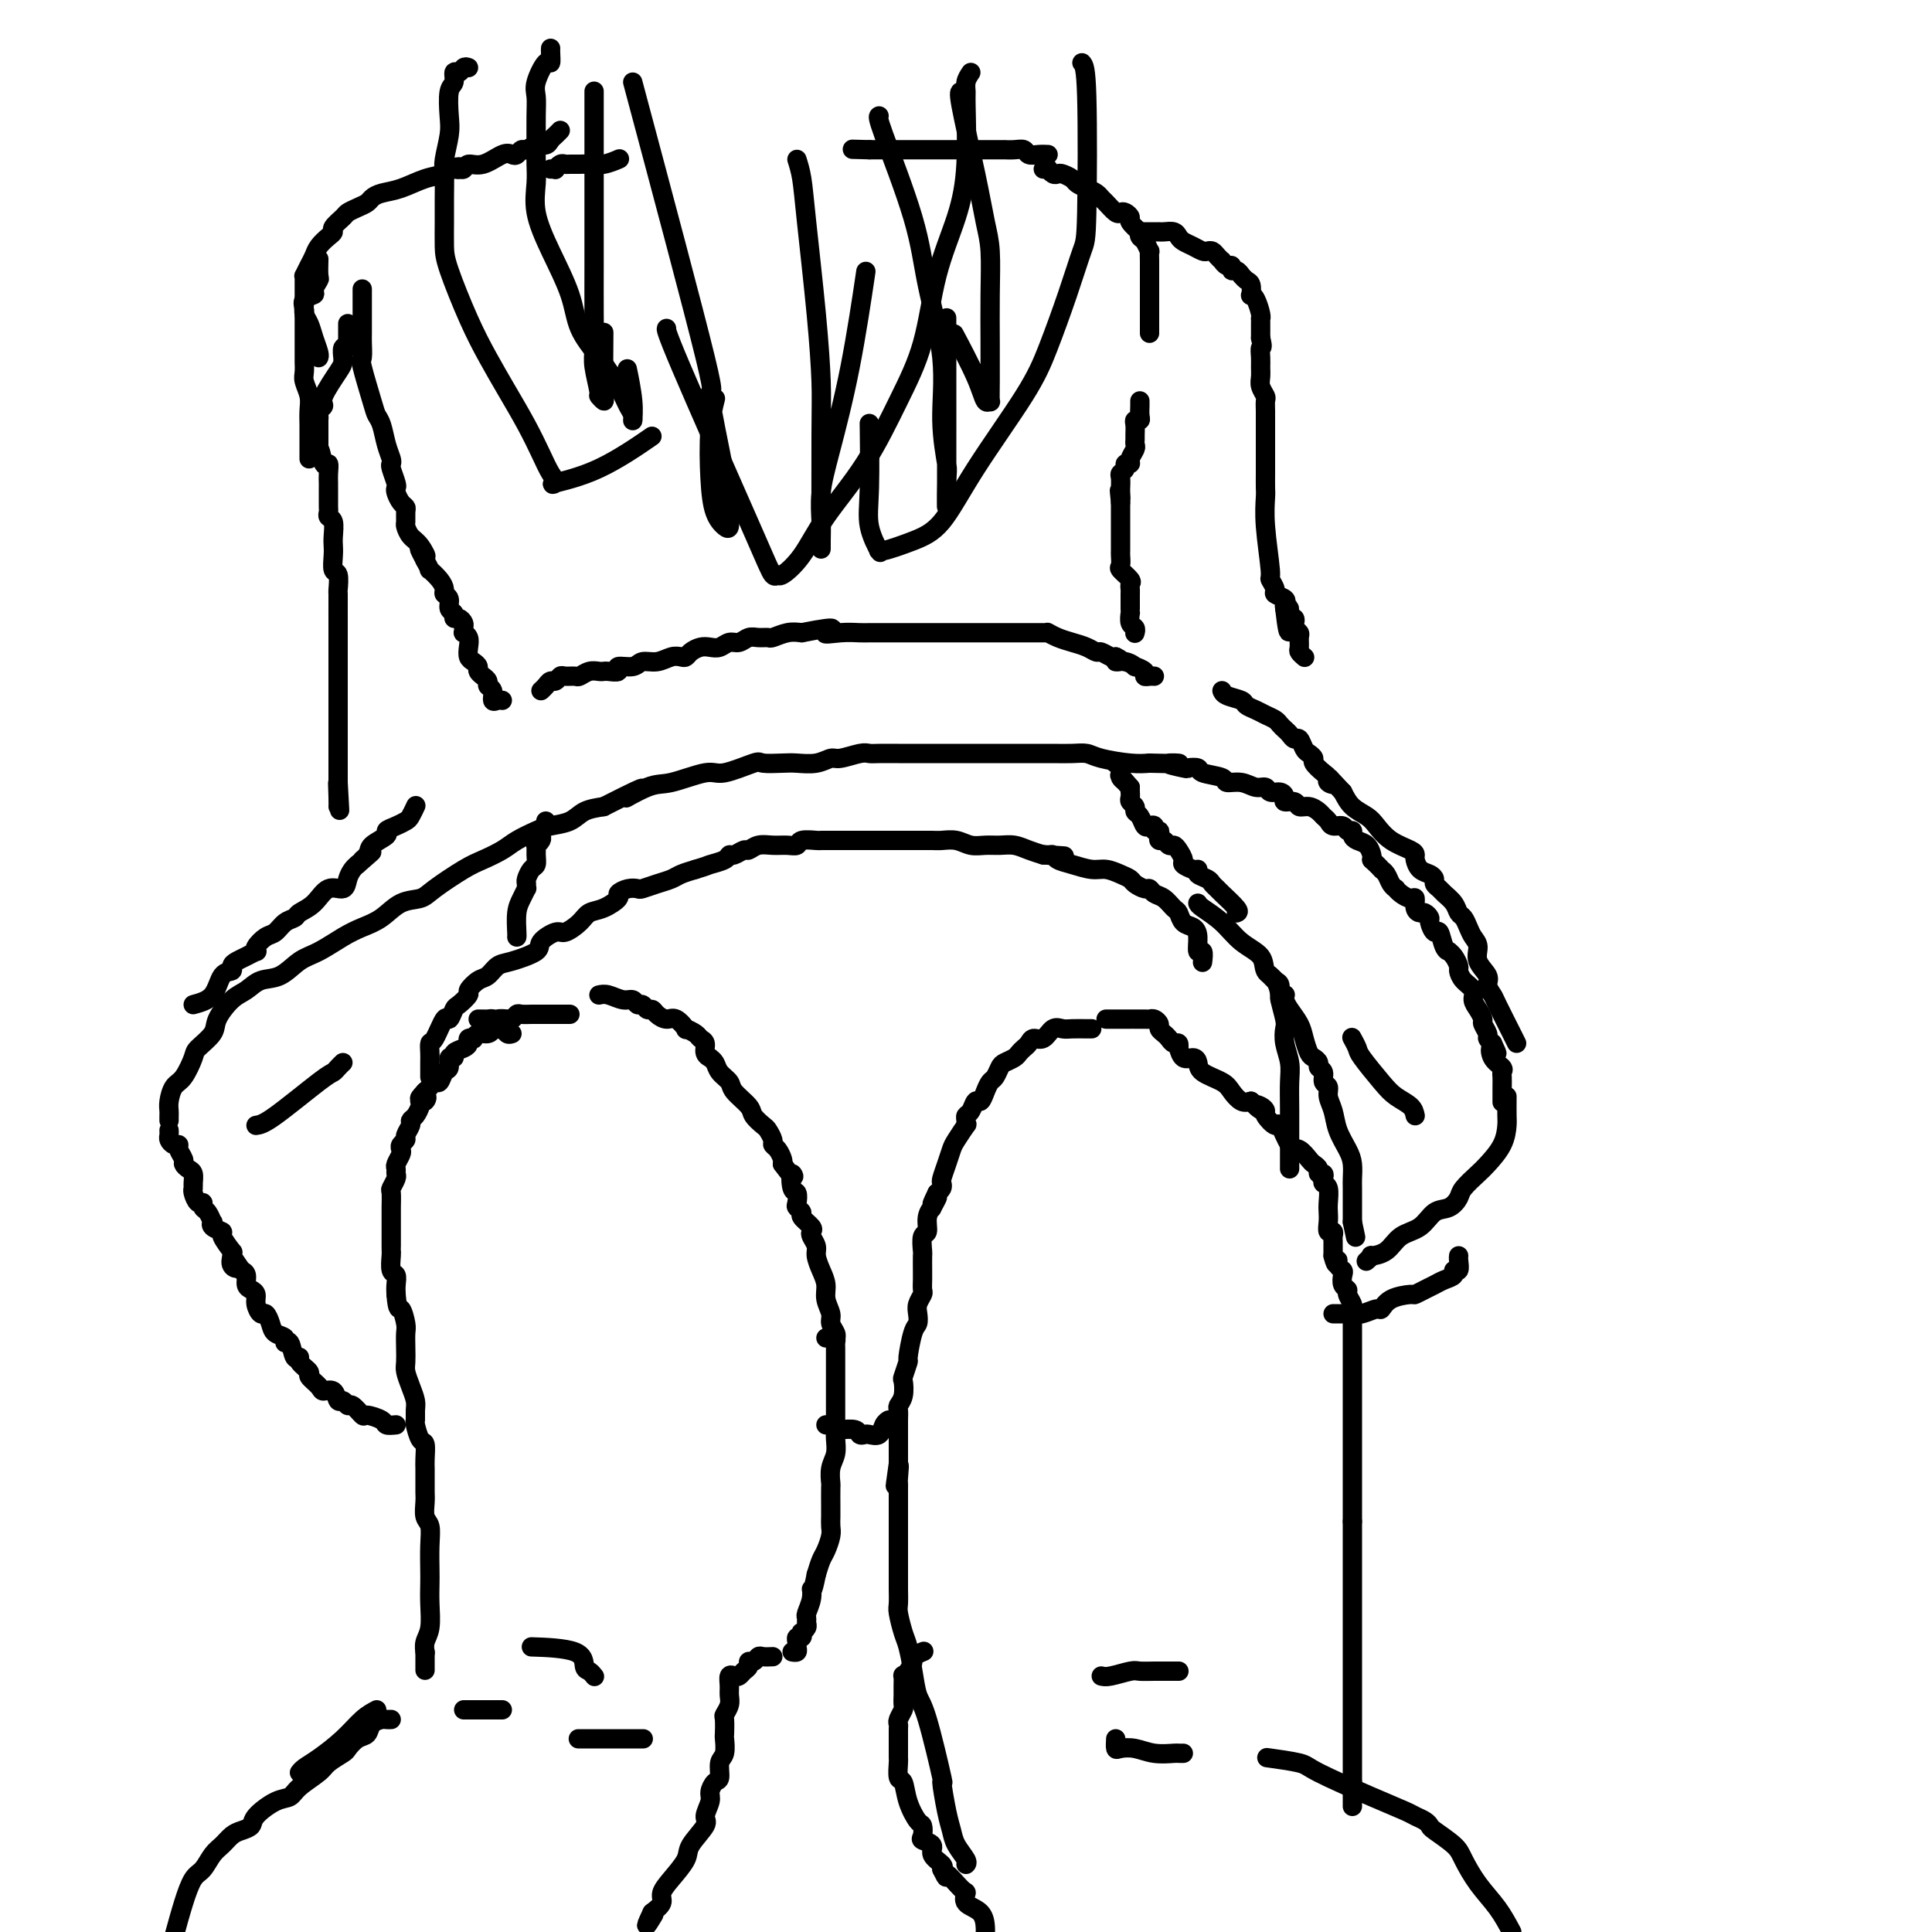 <svg viewBox='0 0 400 400' version='1.1' xmlns='http://www.w3.org/2000/svg' xmlns:xlink='http://www.w3.org/1999/xlink'><g fill='none' stroke='#000000' stroke-width='4' stroke-linecap='round' stroke-linejoin='round'><path d='M124,206c0.560,-0.122 1.120,-0.244 2,0c0.880,0.244 2.081,0.854 3,1c0.919,0.146 1.556,-0.172 2,0c0.444,0.172 0.696,0.833 1,1c0.304,0.167 0.662,-0.161 1,0c0.338,0.161 0.656,0.812 1,1c0.344,0.188 0.713,-0.085 1,0c0.287,0.085 0.492,0.530 1,1c0.508,0.470 1.320,0.966 2,1c0.680,0.034 1.229,-0.394 2,0c0.771,0.394 1.766,1.610 2,2c0.234,0.390 -0.292,-0.047 0,0c0.292,0.047 1.403,0.577 2,1c0.597,0.423 0.681,0.740 1,1c0.319,0.260 0.873,0.464 1,1c0.127,0.536 -0.174,1.403 0,2c0.174,0.597 0.825,0.923 1,1c0.175,0.077 -0.124,-0.094 0,0c0.124,0.094 0.671,0.452 1,1c0.329,0.548 0.440,1.287 1,2c0.560,0.713 1.568,1.399 2,2c0.432,0.601 0.286,1.116 1,2c0.714,0.884 2.286,2.139 3,3c0.714,0.861 0.569,1.330 1,2c0.431,0.670 1.439,1.540 2,2c0.561,0.460 0.676,0.508 1,1c0.324,0.492 0.858,1.427 1,2c0.142,0.573 -0.106,0.782 0,1c0.106,0.218 0.567,0.443 1,1c0.433,0.557 0.838,1.445 1,2c0.162,0.555 0.081,0.778 0,1'/><path d='M162,241c3.099,4.302 2.346,2.056 2,2c-0.346,-0.056 -0.285,2.079 0,3c0.285,0.921 0.792,0.627 1,1c0.208,0.373 0.116,1.413 0,2c-0.116,0.587 -0.255,0.721 0,1c0.255,0.279 0.904,0.704 1,1c0.096,0.296 -0.363,0.464 0,1c0.363,0.536 1.546,1.441 2,2c0.454,0.559 0.177,0.771 0,1c-0.177,0.229 -0.254,0.473 0,1c0.254,0.527 0.837,1.337 1,2c0.163,0.663 -0.096,1.178 0,2c0.096,0.822 0.547,1.949 1,3c0.453,1.051 0.910,2.025 1,3c0.090,0.975 -0.186,1.950 0,3c0.186,1.050 0.834,2.177 1,3c0.166,0.823 -0.151,1.344 0,2c0.151,0.656 0.772,1.446 1,2c0.228,0.554 0.065,0.873 0,1c-0.065,0.127 -0.033,0.064 0,0'/><path d='M118,210c-0.317,0.000 -0.634,0.000 -1,0c-0.366,-0.000 -0.779,-0.000 -1,0c-0.221,0.000 -0.248,0.000 -1,0c-0.752,-0.000 -2.229,-0.001 -3,0c-0.771,0.001 -0.836,0.004 -1,0c-0.164,-0.004 -0.426,-0.015 -1,0c-0.574,0.015 -1.458,0.057 -2,0c-0.542,-0.057 -0.740,-0.212 -1,0c-0.260,0.212 -0.581,0.792 -1,1c-0.419,0.208 -0.935,0.044 -1,0c-0.065,-0.044 0.320,0.031 0,0c-0.320,-0.031 -1.346,-0.167 -2,0c-0.654,0.167 -0.936,0.637 -1,1c-0.064,0.363 0.089,0.619 0,1c-0.089,0.381 -0.420,0.886 -1,1c-0.580,0.114 -1.409,-0.163 -2,0c-0.591,0.163 -0.945,0.765 -1,1c-0.055,0.235 0.188,0.104 0,0c-0.188,-0.104 -0.806,-0.181 -1,0c-0.194,0.181 0.035,0.621 0,1c-0.035,0.379 -0.334,0.697 -1,1c-0.666,0.303 -1.698,0.591 -2,1c-0.302,0.409 0.126,0.941 0,1c-0.126,0.059 -0.807,-0.353 -1,0c-0.193,0.353 0.103,1.471 0,2c-0.103,0.529 -0.605,0.471 -1,1c-0.395,0.529 -0.683,1.647 -1,2c-0.317,0.353 -0.662,-0.059 -1,0c-0.338,0.059 -0.668,0.588 -1,1c-0.332,0.412 -0.666,0.706 -1,1'/><path d='M88,226c-2.182,2.332 -0.636,1.163 0,1c0.636,-0.163 0.364,0.681 0,1c-0.364,0.319 -0.820,0.113 -1,0c-0.180,-0.113 -0.086,-0.133 0,0c0.086,0.133 0.163,0.421 0,1c-0.163,0.579 -0.564,1.451 -1,2c-0.436,0.549 -0.905,0.777 -1,1c-0.095,0.223 0.185,0.441 0,1c-0.185,0.559 -0.833,1.458 -1,2c-0.167,0.542 0.148,0.726 0,1c-0.148,0.274 -0.757,0.637 -1,1c-0.243,0.363 -0.118,0.728 0,1c0.118,0.272 0.229,0.453 0,1c-0.229,0.547 -0.797,1.460 -1,2c-0.203,0.540 -0.040,0.706 0,1c0.040,0.294 -0.042,0.716 0,1c0.042,0.284 0.207,0.432 0,1c-0.207,0.568 -0.788,1.557 -1,2c-0.212,0.443 -0.057,0.340 0,1c0.057,0.660 0.015,2.082 0,3c-0.015,0.918 -0.004,1.332 0,2c0.004,0.668 0.001,1.592 0,2c-0.001,0.408 -0.001,0.302 0,1c0.001,0.698 0.004,2.199 0,3c-0.004,0.801 -0.015,0.900 0,1c0.015,0.100 0.057,0.201 0,1c-0.057,0.799 -0.211,2.297 0,3c0.211,0.703 0.788,0.612 1,1c0.212,0.388 0.061,1.254 0,2c-0.061,0.746 -0.030,1.373 0,2'/><path d='M82,268c0.321,3.769 0.622,2.690 1,3c0.378,0.310 0.833,2.007 1,3c0.167,0.993 0.048,1.280 0,2c-0.048,0.720 -0.023,1.873 0,3c0.023,1.127 0.045,2.227 0,3c-0.045,0.773 -0.155,1.220 0,2c0.155,0.780 0.577,1.895 1,3c0.423,1.105 0.848,2.202 1,3c0.152,0.798 0.030,1.297 0,2c-0.030,0.703 0.030,1.609 0,2c-0.030,0.391 -0.152,0.266 0,1c0.152,0.734 0.577,2.329 1,3c0.423,0.671 0.846,0.420 1,1c0.154,0.580 0.041,1.990 0,3c-0.041,1.010 -0.011,1.620 0,2c0.011,0.380 0.002,0.528 0,1c-0.002,0.472 0.003,1.266 0,2c-0.003,0.734 -0.015,1.409 0,2c0.015,0.591 0.057,1.099 0,2c-0.057,0.901 -0.211,2.193 0,3c0.211,0.807 0.788,1.127 1,2c0.212,0.873 0.058,2.299 0,4c-0.058,1.701 -0.019,3.677 0,5c0.019,1.323 0.019,1.994 0,3c-0.019,1.006 -0.058,2.347 0,4c0.058,1.653 0.211,3.618 0,5c-0.211,1.382 -0.788,2.180 -1,3c-0.212,0.820 -0.061,1.663 0,2c0.061,0.337 0.030,0.169 0,0'/><path d='M88,342c0.000,6.667 0.000,3.333 0,0'/><path d='M82,295c-0.819,0.078 -1.638,0.157 -2,0c-0.362,-0.157 -0.268,-0.549 -1,-1c-0.732,-0.451 -2.290,-0.962 -3,-1c-0.710,-0.038 -0.572,0.398 -1,0c-0.428,-0.398 -1.423,-1.631 -2,-2c-0.577,-0.369 -0.736,0.126 -1,0c-0.264,-0.126 -0.633,-0.873 -1,-1c-0.367,-0.127 -0.733,0.365 -1,0c-0.267,-0.365 -0.433,-1.588 -1,-2c-0.567,-0.412 -1.533,-0.011 -2,0c-0.467,0.011 -0.436,-0.366 -1,-1c-0.564,-0.634 -1.723,-1.526 -2,-2c-0.277,-0.474 0.330,-0.531 0,-1c-0.330,-0.469 -1.595,-1.351 -2,-2c-0.405,-0.649 0.051,-1.067 0,-1c-0.051,0.067 -0.609,0.618 -1,0c-0.391,-0.618 -0.615,-2.406 -1,-3c-0.385,-0.594 -0.929,0.005 -1,0c-0.071,-0.005 0.332,-0.613 0,-1c-0.332,-0.387 -1.399,-0.554 -2,-1c-0.601,-0.446 -0.735,-1.170 -1,-2c-0.265,-0.830 -0.662,-1.767 -1,-2c-0.338,-0.233 -0.616,0.237 -1,0c-0.384,-0.237 -0.873,-1.180 -1,-2c-0.127,-0.820 0.107,-1.515 0,-2c-0.107,-0.485 -0.554,-0.759 -1,-1c-0.446,-0.241 -0.889,-0.450 -1,-1c-0.111,-0.550 0.111,-1.443 0,-2c-0.111,-0.557 -0.556,-0.779 -1,-1'/><path d='M50,263c-2.795,-4.121 -1.283,-1.925 -1,-1c0.283,0.925 -0.664,0.577 -1,0c-0.336,-0.577 -0.060,-1.383 0,-2c0.060,-0.617 -0.097,-1.044 0,-1c0.097,0.044 0.446,0.557 0,0c-0.446,-0.557 -1.688,-2.186 -2,-3c-0.312,-0.814 0.306,-0.813 0,-1c-0.306,-0.187 -1.536,-0.560 -2,-1c-0.464,-0.440 -0.162,-0.945 0,-1c0.162,-0.055 0.184,0.341 0,0c-0.184,-0.341 -0.575,-1.419 -1,-2c-0.425,-0.581 -0.884,-0.667 -1,-1c-0.116,-0.333 0.112,-0.914 0,-1c-0.112,-0.086 -0.565,0.324 -1,0c-0.435,-0.324 -0.851,-1.382 -1,-2c-0.149,-0.618 -0.030,-0.796 0,-1c0.030,-0.204 -0.029,-0.435 0,-1c0.029,-0.565 0.148,-1.464 0,-2c-0.148,-0.536 -0.561,-0.708 -1,-1c-0.439,-0.292 -0.905,-0.704 -1,-1c-0.095,-0.296 0.181,-0.475 0,-1c-0.181,-0.525 -0.819,-1.397 -1,-2c-0.181,-0.603 0.095,-0.936 0,-1c-0.095,-0.064 -0.561,0.140 -1,0c-0.439,-0.140 -0.850,-0.625 -1,-1c-0.150,-0.375 -0.041,-0.639 0,-1c0.041,-0.361 0.012,-0.817 0,-1c-0.012,-0.183 -0.006,-0.091 0,0'/><path d='M35,232c-0.005,-0.348 -0.010,-0.696 0,-1c0.010,-0.304 0.034,-0.564 0,-1c-0.034,-0.436 -0.128,-1.046 0,-2c0.128,-0.954 0.476,-2.251 1,-3c0.524,-0.749 1.224,-0.951 2,-2c0.776,-1.049 1.628,-2.946 2,-4c0.372,-1.054 0.263,-1.265 1,-2c0.737,-0.735 2.321,-1.994 3,-3c0.679,-1.006 0.453,-1.759 1,-3c0.547,-1.241 1.868,-2.969 3,-4c1.132,-1.031 2.076,-1.363 3,-2c0.924,-0.637 1.829,-1.578 3,-2c1.171,-0.422 2.609,-0.326 4,-1c1.391,-0.674 2.735,-2.119 4,-3c1.265,-0.881 2.452,-1.199 4,-2c1.548,-0.801 3.458,-2.084 5,-3c1.542,-0.916 2.717,-1.465 4,-2c1.283,-0.535 2.675,-1.057 4,-2c1.325,-0.943 2.583,-2.307 4,-3c1.417,-0.693 2.991,-0.713 4,-1c1.009,-0.287 1.451,-0.839 3,-2c1.549,-1.161 4.204,-2.931 6,-4c1.796,-1.069 2.734,-1.439 4,-2c1.266,-0.561 2.860,-1.315 4,-2c1.140,-0.685 1.827,-1.300 3,-2c1.173,-0.700 2.834,-1.483 4,-2c1.166,-0.517 1.838,-0.767 3,-1c1.162,-0.233 2.813,-0.447 4,-1c1.187,-0.553 1.911,-1.444 3,-2c1.089,-0.556 2.545,-0.778 4,-1'/><path d='M125,167c12.855,-6.527 6.494,-2.843 5,-2c-1.494,0.843 1.880,-1.155 4,-2c2.120,-0.845 2.985,-0.538 5,-1c2.015,-0.462 5.180,-1.693 7,-2c1.820,-0.307 2.296,0.310 4,0c1.704,-0.310 4.637,-1.546 6,-2c1.363,-0.454 1.156,-0.126 2,0c0.844,0.126 2.738,0.049 4,0c1.262,-0.049 1.893,-0.069 3,0c1.107,0.069 2.692,0.229 4,0c1.308,-0.229 2.341,-0.846 3,-1c0.659,-0.154 0.945,0.155 2,0c1.055,-0.155 2.880,-0.774 4,-1c1.120,-0.226 1.536,-0.061 2,0c0.464,0.061 0.977,0.016 2,0c1.023,-0.016 2.557,-0.004 4,0c1.443,0.004 2.794,0.001 4,0c1.206,-0.001 2.266,-0.000 3,0c0.734,0.000 1.142,0.000 2,0c0.858,-0.000 2.164,-0.000 3,0c0.836,0.000 1.200,0.000 2,0c0.800,-0.000 2.037,-0.000 3,0c0.963,0.000 1.654,0.000 3,0c1.346,-0.000 3.347,-0.001 5,0c1.653,0.001 2.957,0.003 4,0c1.043,-0.003 1.826,-0.011 3,0c1.174,0.011 2.740,0.042 4,0c1.260,-0.042 2.214,-0.155 3,0c0.786,0.155 1.404,0.580 3,1c1.596,0.420 4.170,0.834 6,1c1.830,0.166 2.915,0.083 4,0'/><path d='M238,158c10.013,0.250 5.047,-0.126 4,0c-1.047,0.126 1.825,0.754 3,1c1.175,0.246 0.652,0.108 1,0c0.348,-0.108 1.566,-0.188 2,0c0.434,0.188 0.083,0.643 1,1c0.917,0.357 3.100,0.616 4,1c0.900,0.384 0.516,0.891 1,1c0.484,0.109 1.835,-0.182 3,0c1.165,0.182 2.145,0.836 3,1c0.855,0.164 1.586,-0.162 2,0c0.414,0.162 0.510,0.813 1,1c0.490,0.187 1.373,-0.089 2,0c0.627,0.089 0.997,0.545 1,1c0.003,0.455 -0.360,0.909 0,1c0.360,0.091 1.444,-0.183 2,0c0.556,0.183 0.583,0.822 1,1c0.417,0.178 1.224,-0.106 2,0c0.776,0.106 1.521,0.602 2,1c0.479,0.398 0.691,0.699 1,1c0.309,0.301 0.714,0.602 1,1c0.286,0.398 0.454,0.894 1,1c0.546,0.106 1.469,-0.179 2,0c0.531,0.179 0.671,0.820 1,1c0.329,0.180 0.848,-0.103 1,0c0.152,0.103 -0.064,0.591 0,1c0.064,0.409 0.409,0.738 1,1c0.591,0.262 1.428,0.455 2,1c0.572,0.545 0.878,1.441 1,2c0.122,0.559 0.061,0.779 0,1'/><path d='M284,178c2.106,1.967 1.870,1.885 2,2c0.130,0.115 0.625,0.426 1,1c0.375,0.574 0.629,1.412 1,2c0.371,0.588 0.860,0.926 1,1c0.140,0.074 -0.068,-0.117 0,0c0.068,0.117 0.414,0.543 1,1c0.586,0.457 1.414,0.945 2,1c0.586,0.055 0.932,-0.322 1,0c0.068,0.322 -0.140,1.342 0,2c0.140,0.658 0.629,0.955 1,1c0.371,0.045 0.624,-0.163 1,0c0.376,0.163 0.874,0.695 1,1c0.126,0.305 -0.120,0.383 0,1c0.120,0.617 0.606,1.772 1,2c0.394,0.228 0.697,-0.473 1,0c0.303,0.473 0.607,2.120 1,3c0.393,0.880 0.875,0.995 1,1c0.125,0.005 -0.109,-0.098 0,0c0.109,0.098 0.559,0.396 1,1c0.441,0.604 0.874,1.513 1,2c0.126,0.487 -0.055,0.553 0,1c0.055,0.447 0.344,1.276 1,2c0.656,0.724 1.677,1.345 2,2c0.323,0.655 -0.053,1.345 0,2c0.053,0.655 0.535,1.275 1,2c0.465,0.725 0.912,1.556 1,2c0.088,0.444 -0.183,0.500 0,1c0.183,0.500 0.818,1.442 1,2c0.182,0.558 -0.091,0.731 0,1c0.091,0.269 0.545,0.635 1,1'/><path d='M309,216c1.734,3.692 0.570,1.422 0,1c-0.570,-0.422 -0.545,1.004 0,2c0.545,0.996 1.610,1.561 2,2c0.390,0.439 0.104,0.752 0,1c-0.104,0.248 -0.028,0.431 0,1c0.028,0.569 0.008,1.526 0,2c-0.008,0.474 -0.002,0.467 0,1c0.002,0.533 0.001,1.605 0,2c-0.001,0.395 -0.000,0.113 0,0c0.000,-0.113 0.000,-0.056 0,0'/><path d='M171,277c0.309,0.024 0.619,0.047 1,0c0.381,-0.047 0.834,-0.166 1,0c0.166,0.166 0.044,0.617 0,1c-0.044,0.383 -0.012,0.698 0,1c0.012,0.302 0.003,0.592 0,1c-0.003,0.408 -0.001,0.936 0,1c0.001,0.064 0.000,-0.334 0,0c-0.000,0.334 -0.000,1.401 0,2c0.000,0.599 0.000,0.729 0,1c-0.000,0.271 -0.000,0.684 0,1c0.000,0.316 0.000,0.536 0,1c-0.000,0.464 -0.000,1.174 0,2c0.000,0.826 0.000,1.769 0,2c-0.000,0.231 -0.000,-0.248 0,0c0.000,0.248 0.001,1.224 0,2c-0.001,0.776 -0.004,1.351 0,2c0.004,0.649 0.015,1.372 0,2c-0.015,0.628 -0.057,1.159 0,2c0.057,0.841 0.211,1.990 0,3c-0.211,1.010 -0.789,1.880 -1,3c-0.211,1.120 -0.057,2.488 0,3c0.057,0.512 0.016,0.166 0,1c-0.016,0.834 -0.007,2.846 0,4c0.007,1.154 0.013,1.449 0,2c-0.013,0.551 -0.045,1.358 0,2c0.045,0.642 0.167,1.121 0,2c-0.167,0.879 -0.622,2.160 -1,3c-0.378,0.840 -0.679,1.240 -1,2c-0.321,0.760 -0.660,1.880 -1,3'/><path d='M169,326c-0.862,4.471 -1.016,3.148 -1,3c0.016,-0.148 0.201,0.877 0,2c-0.201,1.123 -0.790,2.343 -1,3c-0.210,0.657 -0.043,0.749 0,1c0.043,0.251 -0.040,0.660 0,1c0.040,0.340 0.203,0.612 0,1c-0.203,0.388 -0.772,0.892 -1,1c-0.228,0.108 -0.114,-0.178 0,0c0.114,0.178 0.228,0.822 0,1c-0.228,0.178 -0.797,-0.110 -1,0c-0.203,0.110 -0.041,0.618 0,1c0.041,0.382 -0.041,0.639 0,1c0.041,0.361 0.203,0.828 0,1c-0.203,0.172 -0.772,0.049 -1,0c-0.228,-0.049 -0.114,-0.025 0,0'/><path d='M81,356c-0.365,0.015 -0.730,0.030 -1,0c-0.270,-0.030 -0.444,-0.106 -1,0c-0.556,0.106 -1.495,0.395 -2,1c-0.505,0.605 -0.576,1.527 -1,2c-0.424,0.473 -1.200,0.496 -2,1c-0.800,0.504 -1.626,1.489 -2,2c-0.374,0.511 -0.298,0.547 -1,1c-0.702,0.453 -2.181,1.324 -3,2c-0.819,0.676 -0.976,1.157 -2,2c-1.024,0.843 -2.914,2.047 -4,3c-1.086,0.953 -1.369,1.656 -2,2c-0.631,0.344 -1.611,0.329 -3,1c-1.389,0.671 -3.187,2.028 -4,3c-0.813,0.972 -0.640,1.557 -1,2c-0.360,0.443 -1.251,0.742 -2,1c-0.749,0.258 -1.355,0.476 -2,1c-0.645,0.524 -1.327,1.355 -2,2c-0.673,0.645 -1.335,1.104 -2,2c-0.665,0.896 -1.333,2.230 -2,3c-0.667,0.770 -1.333,0.977 -2,2c-0.667,1.023 -1.333,2.864 -2,5c-0.667,2.136 -1.333,4.568 -2,7'/><path d='M160,343c-0.754,0.032 -1.508,0.064 -2,0c-0.492,-0.064 -0.723,-0.225 -1,0c-0.277,0.225 -0.599,0.834 -1,1c-0.401,0.166 -0.881,-0.113 -1,0c-0.119,0.113 0.122,0.617 0,1c-0.122,0.383 -0.607,0.644 -1,1c-0.393,0.356 -0.694,0.805 -1,1c-0.306,0.195 -0.617,0.135 -1,0c-0.383,-0.135 -0.838,-0.344 -1,0c-0.162,0.344 -0.029,1.242 0,2c0.029,0.758 -0.045,1.377 0,2c0.045,0.623 0.208,1.250 0,2c-0.208,0.750 -0.787,1.623 -1,2c-0.213,0.377 -0.061,0.260 0,1c0.061,0.740 0.031,2.339 0,3c-0.031,0.661 -0.064,0.386 0,1c0.064,0.614 0.223,2.118 0,3c-0.223,0.882 -0.829,1.141 -1,2c-0.171,0.859 0.093,2.317 0,3c-0.093,0.683 -0.544,0.590 -1,1c-0.456,0.410 -0.918,1.324 -1,2c-0.082,0.676 0.215,1.113 0,2c-0.215,0.887 -0.942,2.222 -1,3c-0.058,0.778 0.555,0.999 0,2c-0.555,1.001 -2.277,2.782 -3,4c-0.723,1.218 -0.448,1.873 -1,3c-0.552,1.127 -1.931,2.725 -3,4c-1.069,1.275 -1.826,2.228 -2,3c-0.174,0.772 0.236,1.363 0,2c-0.236,0.637 -1.118,1.318 -2,2'/><path d='M135,396c-2.178,4.578 -0.622,2.022 0,1c0.622,-1.022 0.311,-0.511 0,0'/><path d='M106,214c-0.331,0.119 -0.662,0.238 -1,0c-0.338,-0.238 -0.682,-0.834 -1,-1c-0.318,-0.166 -0.610,0.099 -1,0c-0.390,-0.099 -0.879,-0.562 -1,-1c-0.121,-0.438 0.125,-0.849 0,-1c-0.125,-0.151 -0.621,-0.040 -1,0c-0.379,0.040 -0.640,0.011 -1,0c-0.360,-0.011 -0.817,-0.003 -1,0c-0.183,0.003 -0.091,0.002 0,0'/><path d='M89,223c0.001,-0.240 0.002,-0.481 0,-1c-0.002,-0.519 -0.008,-1.318 0,-2c0.008,-0.682 0.029,-1.249 0,-2c-0.029,-0.751 -0.110,-1.686 0,-2c0.110,-0.314 0.409,-0.005 1,-1c0.591,-0.995 1.473,-3.293 2,-4c0.527,-0.707 0.700,0.177 1,0c0.300,-0.177 0.727,-1.413 1,-2c0.273,-0.587 0.391,-0.523 1,-1c0.609,-0.477 1.710,-1.494 2,-2c0.290,-0.506 -0.231,-0.502 0,-1c0.231,-0.498 1.215,-1.499 2,-2c0.785,-0.501 1.370,-0.504 2,-1c0.630,-0.496 1.303,-1.486 2,-2c0.697,-0.514 1.417,-0.553 3,-1c1.583,-0.447 4.028,-1.302 5,-2c0.972,-0.698 0.472,-1.238 1,-2c0.528,-0.762 2.083,-1.747 3,-2c0.917,-0.253 1.196,0.227 2,0c0.804,-0.227 2.133,-1.160 3,-2c0.867,-0.840 1.271,-1.588 2,-2c0.729,-0.412 1.782,-0.489 3,-1c1.218,-0.511 2.601,-1.457 3,-2c0.399,-0.543 -0.186,-0.684 0,-1c0.186,-0.316 1.142,-0.805 2,-1c0.858,-0.195 1.619,-0.094 2,0c0.381,0.094 0.384,0.180 1,0c0.616,-0.180 1.846,-0.626 3,-1c1.154,-0.374 2.234,-0.678 3,-1c0.766,-0.322 1.219,-0.664 2,-1c0.781,-0.336 1.891,-0.668 3,-1'/><path d='M144,180c2.677,-0.802 2.370,-0.807 3,-1c0.630,-0.193 2.195,-0.572 3,-1c0.805,-0.428 0.848,-0.903 1,-1c0.152,-0.097 0.414,0.184 1,0c0.586,-0.184 1.497,-0.834 2,-1c0.503,-0.166 0.597,0.153 1,0c0.403,-0.153 1.114,-0.777 2,-1c0.886,-0.223 1.947,-0.046 3,0c1.053,0.046 2.099,-0.040 3,0c0.901,0.040 1.659,0.207 2,0c0.341,-0.207 0.266,-0.788 1,-1c0.734,-0.212 2.276,-0.057 3,0c0.724,0.057 0.630,0.015 1,0c0.370,-0.015 1.203,-0.004 2,0c0.797,0.004 1.558,0.001 2,0c0.442,-0.001 0.564,-0.000 2,0c1.436,0.000 4.187,0.000 6,0c1.813,-0.000 2.688,-0.000 4,0c1.312,0.000 3.061,0.000 4,0c0.939,-0.000 1.070,-0.001 1,0c-0.070,0.001 -0.339,0.004 0,0c0.339,-0.004 1.287,-0.015 2,0c0.713,0.015 1.191,0.057 2,0c0.809,-0.057 1.949,-0.212 3,0c1.051,0.212 2.014,0.792 3,1c0.986,0.208 1.996,0.045 3,0c1.004,-0.045 2.001,0.029 3,0c0.999,-0.029 2.000,-0.162 3,0c1.000,0.162 2.000,0.618 3,1c1.000,0.382 2.000,0.691 3,1'/><path d='M216,177c7.976,0.461 2.916,0.112 1,0c-1.916,-0.112 -0.686,0.012 0,0c0.686,-0.012 0.830,-0.162 1,0c0.170,0.162 0.367,0.635 1,1c0.633,0.365 1.704,0.623 3,1c1.296,0.377 2.819,0.874 4,1c1.181,0.126 2.022,-0.120 3,0c0.978,0.120 2.093,0.606 3,1c0.907,0.394 1.604,0.697 2,1c0.396,0.303 0.490,0.605 1,1c0.510,0.395 1.436,0.883 2,1c0.564,0.117 0.767,-0.139 1,0c0.233,0.139 0.495,0.671 1,1c0.505,0.329 1.252,0.455 2,1c0.748,0.545 1.497,1.509 2,2c0.503,0.491 0.761,0.507 1,1c0.239,0.493 0.460,1.461 1,2c0.540,0.539 1.399,0.649 2,1c0.601,0.351 0.946,0.942 1,2c0.054,1.058 -0.181,2.583 0,3c0.181,0.417 0.780,-0.272 1,0c0.220,0.272 0.063,1.506 0,2c-0.063,0.494 -0.031,0.247 0,0'/><path d='M226,213c0.035,-0.001 0.070,-0.002 0,0c-0.070,0.002 -0.245,0.008 -1,0c-0.755,-0.008 -2.090,-0.031 -3,0c-0.910,0.031 -1.396,0.116 -2,0c-0.604,-0.116 -1.328,-0.435 -2,0c-0.672,0.435 -1.294,1.622 -2,2c-0.706,0.378 -1.498,-0.053 -2,0c-0.502,0.053 -0.716,0.592 -1,1c-0.284,0.408 -0.639,0.686 -1,1c-0.361,0.314 -0.727,0.666 -1,1c-0.273,0.334 -0.454,0.652 -1,1c-0.546,0.348 -1.456,0.726 -2,1c-0.544,0.274 -0.723,0.446 -1,1c-0.277,0.554 -0.652,1.492 -1,2c-0.348,0.508 -0.670,0.588 -1,1c-0.330,0.412 -0.666,1.157 -1,2c-0.334,0.843 -0.664,1.784 -1,2c-0.336,0.216 -0.679,-0.291 -1,0c-0.321,0.291 -0.620,1.382 -1,2c-0.380,0.618 -0.841,0.764 -1,1c-0.159,0.236 -0.018,0.562 0,1c0.018,0.438 -0.089,0.987 0,1c0.089,0.013 0.374,-0.512 0,0c-0.374,0.512 -1.407,2.059 -2,3c-0.593,0.941 -0.747,1.274 -1,2c-0.253,0.726 -0.607,1.844 -1,3c-0.393,1.156 -0.827,2.351 -1,3c-0.173,0.649 -0.085,0.752 0,1c0.085,0.248 0.167,0.642 0,1c-0.167,0.358 -0.584,0.679 -1,1'/><path d='M194,247c-2.100,4.277 -0.352,1.469 0,1c0.352,-0.469 -0.694,1.402 -1,2c-0.306,0.598 0.128,-0.077 0,0c-0.128,0.077 -0.819,0.908 -1,2c-0.181,1.092 0.148,2.447 0,3c-0.148,0.553 -0.772,0.305 -1,1c-0.228,0.695 -0.061,2.332 0,3c0.061,0.668 0.016,0.368 0,1c-0.016,0.632 -0.003,2.196 0,3c0.003,0.804 -0.003,0.848 0,1c0.003,0.152 0.015,0.410 0,1c-0.015,0.590 -0.056,1.510 0,2c0.056,0.490 0.208,0.551 0,1c-0.208,0.449 -0.778,1.288 -1,2c-0.222,0.712 -0.097,1.298 0,2c0.097,0.702 0.166,1.520 0,2c-0.166,0.480 -0.567,0.624 -1,2c-0.433,1.376 -0.900,3.986 -1,5c-0.100,1.014 0.166,0.433 0,1c-0.166,0.567 -0.762,2.284 -1,3c-0.238,0.716 -0.116,0.433 0,1c0.116,0.567 0.227,1.986 0,3c-0.227,1.014 -0.793,1.624 -1,2c-0.207,0.376 -0.055,0.518 0,1c0.055,0.482 0.015,1.302 0,2c-0.015,0.698 -0.004,1.273 0,2c0.004,0.727 0.001,1.607 0,2c-0.001,0.393 -0.000,0.298 0,1c0.000,0.702 0.000,2.201 0,3c-0.000,0.799 -0.000,0.900 0,1'/><path d='M186,303c-1.238,8.780 -0.332,2.731 0,1c0.332,-1.731 0.089,0.855 0,2c-0.089,1.145 -0.024,0.850 0,1c0.024,0.150 0.006,0.744 0,1c-0.006,0.256 -0.002,0.172 0,1c0.002,0.828 0.000,2.567 0,3c-0.000,0.433 -0.000,-0.442 0,0c0.000,0.442 0.000,2.200 0,3c-0.000,0.800 -0.000,0.641 0,1c0.000,0.359 0.000,1.237 0,2c-0.000,0.763 -0.000,1.410 0,2c0.000,0.590 0.000,1.121 0,2c-0.000,0.879 -0.001,2.106 0,3c0.001,0.894 0.003,1.454 0,2c-0.003,0.546 -0.012,1.078 0,2c0.012,0.922 0.045,2.233 0,3c-0.045,0.767 -0.167,0.989 0,2c0.167,1.011 0.624,2.810 1,4c0.376,1.190 0.673,1.772 1,3c0.327,1.228 0.686,3.101 1,5c0.314,1.899 0.585,3.824 1,5c0.415,1.176 0.976,1.602 2,5c1.024,3.398 2.511,9.766 3,12c0.489,2.234 -0.019,0.332 0,1c0.019,0.668 0.565,3.906 1,6c0.435,2.094 0.757,3.045 1,4c0.243,0.955 0.405,1.916 1,3c0.595,1.084 1.622,2.292 2,3c0.378,0.708 0.108,0.917 0,1c-0.108,0.083 -0.054,0.042 0,0'/><path d='M229,211c0.862,-0.000 1.724,-0.000 2,0c0.276,0.000 -0.033,0.000 0,0c0.033,-0.000 0.408,-0.000 1,0c0.592,0.000 1.401,0.000 2,0c0.599,-0.000 0.986,-0.001 1,0c0.014,0.001 -0.346,0.003 0,0c0.346,-0.003 1.398,-0.012 2,0c0.602,0.012 0.753,0.045 1,0c0.247,-0.045 0.591,-0.167 1,0c0.409,0.167 0.883,0.623 1,1c0.117,0.377 -0.123,0.674 0,1c0.123,0.326 0.607,0.680 1,1c0.393,0.320 0.693,0.605 1,1c0.307,0.395 0.620,0.898 1,1c0.380,0.102 0.826,-0.198 1,0c0.174,0.198 0.075,0.892 0,1c-0.075,0.108 -0.125,-0.372 0,0c0.125,0.372 0.425,1.594 1,2c0.575,0.406 1.424,-0.005 2,0c0.576,0.005 0.878,0.425 1,1c0.122,0.575 0.063,1.303 1,2c0.937,0.697 2.870,1.362 4,2c1.130,0.638 1.458,1.249 2,2c0.542,0.751 1.298,1.643 2,2c0.702,0.357 1.351,0.178 2,0'/><path d='M259,228c3.433,2.871 1.515,1.548 1,1c-0.515,-0.548 0.372,-0.323 1,0c0.628,0.323 0.997,0.742 1,1c0.003,0.258 -0.362,0.355 0,1c0.362,0.645 1.449,1.840 2,2c0.551,0.160 0.567,-0.714 1,0c0.433,0.714 1.283,3.017 2,4c0.717,0.983 1.301,0.646 2,1c0.699,0.354 1.511,1.401 2,2c0.489,0.599 0.653,0.752 1,1c0.347,0.248 0.877,0.592 1,1c0.123,0.408 -0.159,0.881 0,1c0.159,0.119 0.761,-0.116 1,0c0.239,0.116 0.117,0.583 0,1c-0.117,0.417 -0.227,0.783 0,1c0.227,0.217 0.792,0.287 1,1c0.208,0.713 0.060,2.071 0,3c-0.060,0.929 -0.030,1.429 0,2c0.030,0.571 0.061,1.214 0,2c-0.061,0.786 -0.212,1.716 0,2c0.212,0.284 0.789,-0.079 1,0c0.211,0.079 0.057,0.598 0,1c-0.057,0.402 -0.015,0.685 0,1c0.015,0.315 0.004,0.662 0,1c-0.004,0.338 -0.001,0.668 0,1c0.001,0.332 0.001,0.666 0,1'/><path d='M276,260c0.707,2.964 0.973,1.375 1,1c0.027,-0.375 -0.185,0.463 0,1c0.185,0.537 0.766,0.773 1,1c0.234,0.227 0.119,0.446 0,1c-0.119,0.554 -0.242,1.444 0,2c0.242,0.556 0.849,0.778 1,1c0.151,0.222 -0.156,0.444 0,1c0.156,0.556 0.774,1.445 1,2c0.226,0.555 0.061,0.777 0,1c-0.061,0.223 -0.016,0.448 0,1c0.016,0.552 0.004,1.433 0,2c-0.004,0.567 -0.001,0.822 0,1c0.001,0.178 0.000,0.281 0,1c-0.000,0.719 -0.000,2.056 0,3c0.000,0.944 0.000,1.495 0,2c-0.000,0.505 -0.000,0.965 0,2c0.000,1.035 0.000,2.645 0,4c-0.000,1.355 -0.000,2.456 0,3c0.000,0.544 0.000,0.531 0,1c-0.000,0.469 -0.000,1.421 0,2c0.000,0.579 0.000,0.785 0,1c-0.000,0.215 -0.000,0.437 0,1c0.000,0.563 0.000,1.466 0,3c-0.000,1.534 -0.000,3.698 0,5c0.000,1.302 0.000,1.741 0,2c-0.000,0.259 -0.000,0.337 0,1c0.000,0.663 0.000,1.909 0,3c-0.000,1.091 -0.000,2.026 0,3c0.000,0.974 0.000,1.987 0,3'/><path d='M280,315c0.000,7.303 0.000,3.061 0,2c0.000,-1.061 -0.000,1.058 0,2c0.000,0.942 0.000,0.708 0,1c-0.000,0.292 0.000,1.111 0,2c0.000,0.889 0.000,1.847 0,3c0.000,1.153 0.000,2.502 0,3c0.000,0.498 0.000,0.146 0,1c0.000,0.854 0.000,2.915 0,4c0.000,1.085 0.000,1.195 0,2c0.000,0.805 0.000,2.306 0,3c0.000,0.694 0.000,0.580 0,1c-0.000,0.420 0.000,1.372 0,2c0.000,0.628 0.000,0.932 0,1c0.000,0.068 0.000,-0.098 0,0c-0.000,0.098 -0.000,0.462 0,1c0.000,0.538 0.000,1.251 0,2c-0.000,0.749 -0.000,1.534 0,2c0.000,0.466 0.000,0.613 0,1c-0.000,0.387 -0.000,1.014 0,2c0.000,0.986 0.000,2.332 0,3c-0.000,0.668 -0.000,0.659 0,1c0.000,0.341 0.000,1.031 0,2c-0.000,0.969 -0.000,2.217 0,3c0.000,0.783 0.000,1.099 0,2c-0.000,0.901 -0.000,2.385 0,3c0.000,0.615 0.000,0.361 0,1c-0.000,0.639 -0.000,2.172 0,3c0.000,0.828 0.000,0.951 0,1c0.000,0.049 0.000,0.025 0,0'/><path d='M280,369c0.000,8.764 0.000,3.672 0,2c0.000,-1.672 -0.000,0.074 0,1c0.000,0.926 0.000,1.032 0,1c-0.000,-0.032 0.000,-0.201 0,0c0.000,0.201 0.000,0.772 0,1c0.000,0.228 0.000,0.114 0,0'/><path d='M248,187c0.060,0.186 0.119,0.371 1,1c0.881,0.629 2.582,1.700 4,3c1.418,1.300 2.552,2.829 4,4c1.448,1.171 3.210,1.984 4,3c0.790,1.016 0.608,2.233 1,3c0.392,0.767 1.359,1.083 2,2c0.641,0.917 0.955,2.436 1,3c0.045,0.564 -0.180,0.174 0,1c0.180,0.826 0.766,2.870 1,4c0.234,1.130 0.115,1.346 0,2c-0.115,0.654 -0.227,1.745 0,3c0.227,1.255 0.793,2.675 1,4c0.207,1.325 0.055,2.555 0,4c-0.055,1.445 -0.015,3.105 0,6c0.015,2.895 0.004,7.023 0,9c-0.004,1.977 -0.001,1.801 0,2c0.001,0.199 0.000,0.771 0,1c-0.000,0.229 -0.000,0.114 0,0'/><path d='M312,227c-0.009,1.556 -0.017,3.112 0,4c0.017,0.888 0.061,1.109 0,2c-0.061,0.891 -0.225,2.451 -1,4c-0.775,1.549 -2.160,3.088 -3,4c-0.840,0.912 -1.134,1.198 -2,2c-0.866,0.802 -2.303,2.120 -3,3c-0.697,0.880 -0.655,1.323 -1,2c-0.345,0.677 -1.078,1.589 -2,2c-0.922,0.411 -2.034,0.321 -3,1c-0.966,0.679 -1.785,2.128 -3,3c-1.215,0.872 -2.827,1.165 -4,2c-1.173,0.835 -1.908,2.210 -3,3c-1.092,0.790 -2.540,0.995 -3,1c-0.460,0.005 0.068,-0.191 0,0c-0.068,0.191 -0.734,0.769 -1,1c-0.266,0.231 -0.133,0.116 0,0'/><path d='M263,364c-0.633,-0.087 -1.266,-0.174 0,0c1.266,0.174 4.432,0.610 6,1c1.568,0.390 1.537,0.734 4,2c2.463,1.266 7.420,3.453 11,5c3.580,1.547 5.782,2.454 7,3c1.218,0.546 1.450,0.730 2,1c0.550,0.270 1.417,0.626 2,1c0.583,0.374 0.882,0.766 1,1c0.118,0.234 0.055,0.308 1,1c0.945,0.692 2.900,2.000 4,3c1.100,1.000 1.346,1.691 2,3c0.654,1.309 1.714,3.237 3,5c1.286,1.763 2.796,3.361 4,5c1.204,1.639 2.102,3.320 3,5'/><path d='M78,354c-0.944,0.500 -1.889,0.999 -3,2c-1.111,1.001 -2.389,2.503 -4,4c-1.611,1.497 -3.556,2.990 -5,4c-1.444,1.010 -2.387,1.539 -3,2c-0.613,0.461 -0.896,0.855 -1,1c-0.104,0.145 -0.030,0.041 0,0c0.030,-0.041 0.015,-0.021 0,0'/><path d='M96,354c0.220,0.000 0.440,0.000 1,0c0.560,0.000 1.459,0.000 2,0c0.541,0.000 0.723,0.000 1,0c0.277,0.000 0.649,0.000 1,0c0.351,0.000 0.682,-0.000 1,0c0.318,0.000 0.624,0.000 1,0c0.376,-0.000 0.822,0.000 1,0c0.178,0.000 0.089,0.000 0,0'/><path d='M111,341c-0.851,-0.028 -1.703,-0.056 0,0c1.703,0.056 5.959,0.197 8,1c2.041,0.803 1.867,2.267 2,3c0.133,0.733 0.574,0.736 1,1c0.426,0.264 0.836,0.790 1,1c0.164,0.210 0.082,0.105 0,0'/><path d='M120,360c0.079,0.000 0.158,0.000 0,0c-0.158,0.000 -0.553,0.000 0,0c0.553,0.000 2.056,0.000 4,0c1.944,0.000 4.331,0.000 6,0c1.669,0.000 2.620,0.000 3,0c0.380,0.000 0.190,0.000 0,0'/><path d='M228,347c0.435,0.113 0.869,0.226 2,0c1.131,-0.226 2.957,-0.793 4,-1c1.043,-0.207 1.302,-0.056 2,0c0.698,0.056 1.833,0.015 3,0c1.167,-0.015 2.365,-0.004 3,0c0.635,0.004 0.706,0.001 1,0c0.294,-0.001 0.810,-0.000 1,0c0.190,0.000 0.054,0.000 0,0c-0.054,-0.000 -0.027,-0.000 0,0'/><path d='M231,360c-0.046,0.837 -0.093,1.674 0,2c0.093,0.326 0.325,0.140 1,0c0.675,-0.140 1.792,-0.234 3,0c1.208,0.234 2.506,0.795 4,1c1.494,0.205 3.184,0.055 4,0c0.816,-0.055 0.758,-0.015 1,0c0.242,0.015 0.783,0.004 1,0c0.217,-0.004 0.108,-0.002 0,0'/><path d='M191,342c0.232,-0.097 0.465,-0.193 0,0c-0.465,0.193 -1.627,0.677 -2,1c-0.373,0.323 0.044,0.486 0,1c-0.044,0.514 -0.548,1.380 -1,2c-0.452,0.620 -0.853,0.993 -1,1c-0.147,0.007 -0.039,-0.354 0,0c0.039,0.354 0.010,1.422 0,2c-0.010,0.578 -0.002,0.665 0,1c0.002,0.335 -0.003,0.920 0,1c0.003,0.080 0.015,-0.343 0,0c-0.015,0.343 -0.057,1.453 0,2c0.057,0.547 0.211,0.533 0,1c-0.211,0.467 -0.789,1.416 -1,2c-0.211,0.584 -0.057,0.803 0,1c0.057,0.197 0.015,0.372 0,1c-0.015,0.628 -0.004,1.710 0,2c0.004,0.290 0.000,-0.213 0,0c-0.000,0.213 0.003,1.140 0,2c-0.003,0.860 -0.013,1.653 0,2c0.013,0.347 0.049,0.247 0,1c-0.049,0.753 -0.181,2.358 0,3c0.181,0.642 0.676,0.322 1,1c0.324,0.678 0.477,2.353 1,4c0.523,1.647 1.416,3.267 2,4c0.584,0.733 0.858,0.580 1,1c0.142,0.420 0.150,1.411 0,2c-0.150,0.589 -0.460,0.774 0,1c0.460,0.226 1.690,0.494 2,1c0.310,0.506 -0.301,1.252 0,2c0.301,0.748 1.515,1.500 2,2c0.485,0.500 0.243,0.750 0,1'/><path d='M195,387c1.456,2.993 0.597,0.975 1,1c0.403,0.025 2.070,2.094 3,3c0.930,0.906 1.125,0.649 1,1c-0.125,0.351 -0.570,1.311 0,2c0.570,0.689 2.153,1.109 3,2c0.847,0.891 0.956,2.255 1,3c0.044,0.745 0.022,0.873 0,1'/><path d='M263,202c-0.081,-0.099 -0.161,-0.198 0,0c0.161,0.198 0.565,0.694 1,1c0.435,0.306 0.901,0.421 1,1c0.099,0.579 -0.170,1.622 0,2c0.170,0.378 0.780,0.092 1,0c0.220,-0.092 0.052,0.009 0,0c-0.052,-0.009 0.013,-0.127 0,0c-0.013,0.127 -0.106,0.500 0,1c0.106,0.500 0.409,1.128 1,2c0.591,0.872 1.469,1.988 2,3c0.531,1.012 0.716,1.921 1,3c0.284,1.079 0.669,2.330 1,3c0.331,0.670 0.610,0.761 1,1c0.390,0.239 0.893,0.627 1,1c0.107,0.373 -0.182,0.732 0,1c0.182,0.268 0.837,0.444 1,1c0.163,0.556 -0.164,1.491 0,2c0.164,0.509 0.821,0.590 1,1c0.179,0.410 -0.120,1.148 0,2c0.120,0.852 0.659,1.818 1,3c0.341,1.182 0.484,2.580 1,4c0.516,1.420 1.406,2.860 2,4c0.594,1.140 0.891,1.978 1,3c0.109,1.022 0.029,2.228 0,3c-0.029,0.772 -0.008,1.110 0,2c0.008,0.890 0.002,2.331 0,3c-0.002,0.669 -0.001,0.565 0,1c0.001,0.435 0.000,1.410 0,2c-0.000,0.590 -0.000,0.795 0,1'/><path d='M280,253c1.167,5.500 0.583,2.750 0,0'/><path d='M276,272c0.334,0.001 0.669,0.001 1,0c0.331,-0.001 0.660,-0.005 1,0c0.340,0.005 0.693,0.017 1,0c0.307,-0.017 0.569,-0.064 1,0c0.431,0.064 1.030,0.237 2,0c0.970,-0.237 2.311,-0.886 3,-1c0.689,-0.114 0.726,0.306 1,0c0.274,-0.306 0.783,-1.339 2,-2c1.217,-0.661 3.140,-0.951 4,-1c0.860,-0.049 0.655,0.142 1,0c0.345,-0.142 1.240,-0.617 2,-1c0.760,-0.383 1.384,-0.675 2,-1c0.616,-0.325 1.223,-0.682 2,-1c0.777,-0.318 1.725,-0.597 2,-1c0.275,-0.403 -0.122,-0.931 0,-1c0.122,-0.069 0.765,0.322 1,0c0.235,-0.322 0.063,-1.356 0,-2c-0.063,-0.644 -0.018,-0.898 0,-1c0.018,-0.102 0.009,-0.051 0,0'/><path d='M53,233c0.756,-0.107 1.513,-0.215 4,-2c2.487,-1.785 6.705,-5.249 9,-7c2.295,-1.751 2.667,-1.789 3,-2c0.333,-0.211 0.628,-0.595 1,-1c0.372,-0.405 0.821,-0.830 1,-1c0.179,-0.170 0.090,-0.085 0,0'/><path d='M293,231c-0.143,-0.672 -0.286,-1.345 -1,-2c-0.714,-0.655 -1.999,-1.293 -3,-2c-1.001,-0.707 -1.718,-1.482 -3,-3c-1.282,-1.518 -3.128,-3.780 -4,-5c-0.872,-1.220 -0.770,-1.399 -1,-2c-0.230,-0.601 -0.793,-1.623 -1,-2c-0.207,-0.377 -0.059,-0.108 0,0c0.059,0.108 0.030,0.054 0,0'/><path d='M171,295c0.310,0.030 0.620,0.061 1,0c0.380,-0.061 0.830,-0.213 1,0c0.170,0.213 0.059,0.793 0,1c-0.059,0.207 -0.065,0.042 0,0c0.065,-0.042 0.201,0.041 1,0c0.799,-0.041 2.259,-0.205 3,0c0.741,0.205 0.762,0.781 1,1c0.238,0.219 0.695,0.083 1,0c0.305,-0.083 0.460,-0.113 1,0c0.540,0.113 1.464,0.371 2,0c0.536,-0.371 0.683,-1.369 1,-2c0.317,-0.631 0.805,-0.895 1,-1c0.195,-0.105 0.098,-0.053 0,0'/><path d='M40,208c1.526,-0.416 3.052,-0.833 4,-2c0.948,-1.167 1.317,-3.086 2,-4c0.683,-0.914 1.679,-0.823 2,-1c0.321,-0.177 -0.033,-0.621 0,-1c0.033,-0.379 0.452,-0.692 1,-1c0.548,-0.308 1.225,-0.611 2,-1c0.775,-0.389 1.650,-0.863 2,-1c0.350,-0.137 0.176,0.062 0,0c-0.176,-0.062 -0.355,-0.384 0,-1c0.355,-0.616 1.245,-1.527 2,-2c0.755,-0.473 1.374,-0.509 2,-1c0.626,-0.491 1.258,-1.436 2,-2c0.742,-0.564 1.593,-0.748 2,-1c0.407,-0.252 0.371,-0.571 1,-1c0.629,-0.429 1.923,-0.969 3,-2c1.077,-1.031 1.938,-2.552 3,-3c1.062,-0.448 2.326,0.179 3,0c0.674,-0.179 0.758,-1.164 1,-2c0.242,-0.836 0.640,-1.525 1,-2c0.360,-0.475 0.680,-0.738 1,-1'/><path d='M74,179c5.428,-4.677 1.999,-1.869 1,-1c-0.999,0.869 0.432,-0.201 1,-1c0.568,-0.799 0.275,-1.328 1,-2c0.725,-0.672 2.470,-1.488 3,-2c0.530,-0.512 -0.156,-0.719 0,-1c0.156,-0.281 1.152,-0.636 2,-1c0.848,-0.364 1.547,-0.737 2,-1c0.453,-0.263 0.660,-0.417 1,-1c0.340,-0.583 0.811,-1.595 1,-2c0.189,-0.405 0.094,-0.202 0,0'/><path d='M314,216c-0.104,-0.213 -0.208,-0.426 -1,-2c-0.792,-1.574 -2.273,-4.507 -3,-6c-0.727,-1.493 -0.702,-1.544 -1,-2c-0.298,-0.456 -0.920,-1.315 -1,-2c-0.080,-0.685 0.382,-1.194 0,-2c-0.382,-0.806 -1.608,-1.907 -2,-3c-0.392,-1.093 0.049,-2.176 0,-3c-0.049,-0.824 -0.590,-1.389 -1,-2c-0.410,-0.611 -0.691,-1.267 -1,-2c-0.309,-0.733 -0.646,-1.544 -1,-2c-0.354,-0.456 -0.726,-0.556 -1,-1c-0.274,-0.444 -0.451,-1.232 -1,-2c-0.549,-0.768 -1.470,-1.515 -2,-2c-0.530,-0.485 -0.670,-0.706 -1,-1c-0.330,-0.294 -0.849,-0.660 -1,-1c-0.151,-0.340 0.065,-0.655 0,-1c-0.065,-0.345 -0.410,-0.722 -1,-1c-0.590,-0.278 -1.424,-0.458 -2,-1c-0.576,-0.542 -0.893,-1.447 -1,-2c-0.107,-0.553 -0.006,-0.753 0,-1c0.006,-0.247 -0.085,-0.541 -1,-1c-0.915,-0.459 -2.654,-1.084 -4,-2c-1.346,-0.916 -2.299,-2.122 -3,-3c-0.701,-0.878 -1.150,-1.429 -2,-2c-0.850,-0.571 -2.100,-1.163 -3,-2c-0.900,-0.837 -1.450,-1.918 -2,-3'/><path d='M278,164c-4.103,-4.335 -2.361,-2.671 -2,-2c0.361,0.671 -0.659,0.349 -1,0c-0.341,-0.349 -0.003,-0.724 0,-1c0.003,-0.276 -0.328,-0.454 -1,-1c-0.672,-0.546 -1.686,-1.460 -2,-2c-0.314,-0.540 0.070,-0.704 0,-1c-0.070,-0.296 -0.596,-0.723 -1,-1c-0.404,-0.277 -0.685,-0.403 -1,-1c-0.315,-0.597 -0.662,-1.666 -1,-2c-0.338,-0.334 -0.667,0.065 -1,0c-0.333,-0.065 -0.670,-0.595 -1,-1c-0.330,-0.405 -0.654,-0.686 -1,-1c-0.346,-0.314 -0.713,-0.661 -1,-1c-0.287,-0.339 -0.495,-0.668 -1,-1c-0.505,-0.332 -1.309,-0.666 -2,-1c-0.691,-0.334 -1.271,-0.668 -2,-1c-0.729,-0.332 -1.607,-0.664 -2,-1c-0.393,-0.336 -0.301,-0.678 -1,-1c-0.699,-0.322 -2.188,-0.625 -3,-1c-0.812,-0.375 -0.946,-0.821 -1,-1c-0.054,-0.179 -0.027,-0.089 0,0'/><path d='M104,145c-0.301,-0.054 -0.601,-0.108 -1,0c-0.399,0.108 -0.896,0.379 -1,0c-0.104,-0.379 0.183,-1.407 0,-2c-0.183,-0.593 -0.838,-0.750 -1,-1c-0.162,-0.250 0.167,-0.592 0,-1c-0.167,-0.408 -0.832,-0.883 -1,-1c-0.168,-0.117 0.162,0.124 0,0c-0.162,-0.124 -0.814,-0.613 -1,-1c-0.186,-0.387 0.095,-0.670 0,-1c-0.095,-0.330 -0.565,-0.705 -1,-1c-0.435,-0.295 -0.834,-0.509 -1,-1c-0.166,-0.491 -0.097,-1.259 0,-2c0.097,-0.741 0.223,-1.455 0,-2c-0.223,-0.545 -0.794,-0.921 -1,-1c-0.206,-0.079 -0.045,0.137 0,0c0.045,-0.137 -0.025,-0.628 0,-1c0.025,-0.372 0.146,-0.623 0,-1c-0.146,-0.377 -0.560,-0.878 -1,-1c-0.440,-0.122 -0.906,0.136 -1,0c-0.094,-0.136 0.186,-0.666 0,-1c-0.186,-0.334 -0.836,-0.473 -1,-1c-0.164,-0.527 0.159,-1.441 0,-2c-0.159,-0.559 -0.798,-0.761 -1,-1c-0.202,-0.239 0.034,-0.514 0,-1c-0.034,-0.486 -0.339,-1.182 -1,-2c-0.661,-0.818 -1.678,-1.759 -2,-2c-0.322,-0.241 0.051,0.217 0,0c-0.051,-0.217 -0.525,-1.108 -1,-2'/><path d='M88,116c-2.443,-4.616 -0.549,-1.655 0,-1c0.549,0.655 -0.245,-0.994 -1,-2c-0.755,-1.006 -1.469,-1.369 -2,-2c-0.531,-0.631 -0.877,-1.530 -1,-2c-0.123,-0.470 -0.023,-0.511 0,-1c0.023,-0.489 -0.033,-1.427 0,-2c0.033,-0.573 0.153,-0.781 0,-1c-0.153,-0.219 -0.581,-0.447 -1,-1c-0.419,-0.553 -0.831,-1.430 -1,-2c-0.169,-0.570 -0.097,-0.834 0,-1c0.097,-0.166 0.219,-0.234 0,-1c-0.219,-0.766 -0.780,-2.229 -1,-3c-0.220,-0.771 -0.101,-0.850 0,-1c0.101,-0.150 0.183,-0.370 0,-1c-0.183,-0.630 -0.631,-1.668 -1,-3c-0.369,-1.332 -0.659,-2.957 -1,-4c-0.341,-1.043 -0.732,-1.505 -1,-2c-0.268,-0.495 -0.411,-1.023 -1,-3c-0.589,-1.977 -1.622,-5.404 -2,-7c-0.378,-1.596 -0.101,-1.361 0,-2c0.101,-0.639 0.027,-2.150 0,-3c-0.027,-0.850 -0.007,-1.037 0,-2c0.007,-0.963 0.002,-2.701 0,-4c-0.002,-1.299 -0.001,-2.157 0,-3c0.001,-0.843 0.000,-1.669 0,-2c-0.000,-0.331 -0.000,-0.165 0,0'/><path d='M107,194c0.022,-0.044 0.044,-0.088 0,-1c-0.044,-0.912 -0.155,-2.693 0,-4c0.155,-1.307 0.577,-2.142 1,-3c0.423,-0.858 0.848,-1.739 1,-2c0.152,-0.261 0.030,0.100 0,0c-0.030,-0.100 0.030,-0.659 0,-1c-0.030,-0.341 -0.151,-0.463 0,-1c0.151,-0.537 0.575,-1.488 1,-2c0.425,-0.512 0.850,-0.585 1,-1c0.150,-0.415 0.027,-1.172 0,-2c-0.027,-0.828 0.044,-1.728 0,-2c-0.044,-0.272 -0.204,0.082 0,0c0.204,-0.082 0.773,-0.600 1,-1c0.227,-0.400 0.113,-0.682 0,-1c-0.113,-0.318 -0.226,-0.673 0,-1c0.226,-0.327 0.792,-0.627 1,-1c0.208,-0.373 0.060,-0.821 0,-1c-0.060,-0.179 -0.030,-0.090 0,0'/><path d='M256,189c0.317,-0.107 0.633,-0.214 0,-1c-0.633,-0.786 -2.216,-2.252 -3,-3c-0.784,-0.748 -0.771,-0.779 -1,-1c-0.229,-0.221 -0.702,-0.634 -1,-1c-0.298,-0.366 -0.421,-0.686 -1,-1c-0.579,-0.314 -1.613,-0.623 -2,-1c-0.387,-0.377 -0.127,-0.821 0,-1c0.127,-0.179 0.122,-0.093 0,0c-0.122,0.093 -0.361,0.193 -1,0c-0.639,-0.193 -1.677,-0.677 -2,-1c-0.323,-0.323 0.068,-0.483 0,-1c-0.068,-0.517 -0.596,-1.392 -1,-2c-0.404,-0.608 -0.683,-0.950 -1,-1c-0.317,-0.050 -0.672,0.193 -1,0c-0.328,-0.193 -0.628,-0.821 -1,-1c-0.372,-0.179 -0.817,0.092 -1,0c-0.183,-0.092 -0.105,-0.547 0,-1c0.105,-0.453 0.235,-0.904 0,-1c-0.235,-0.096 -0.836,0.164 -1,0c-0.164,-0.164 0.110,-0.751 0,-1c-0.110,-0.249 -0.603,-0.161 -1,0c-0.397,0.161 -0.699,0.394 -1,0c-0.301,-0.394 -0.603,-1.415 -1,-2c-0.397,-0.585 -0.891,-0.734 -1,-1c-0.109,-0.266 0.167,-0.649 0,-1c-0.167,-0.351 -0.777,-0.672 -1,-1c-0.223,-0.328 -0.060,-0.665 0,-1c0.060,-0.335 0.017,-0.667 0,-1c-0.017,-0.333 -0.009,-0.666 0,-1'/><path d='M234,163c-3.646,-4.261 -1.762,-1.915 -1,-1c0.762,0.915 0.401,0.399 0,0c-0.401,-0.399 -0.843,-0.681 -1,-1c-0.157,-0.319 -0.028,-0.674 0,-1c0.028,-0.326 -0.045,-0.623 0,-1c0.045,-0.377 0.208,-0.833 0,-1c-0.208,-0.167 -0.787,-0.045 -1,0c-0.213,0.045 -0.061,0.013 0,0c0.061,-0.013 0.030,-0.006 0,0'/><path d='M112,143c0.333,-0.301 0.665,-0.602 1,-1c0.335,-0.398 0.671,-0.891 1,-1c0.329,-0.109 0.651,0.168 1,0c0.349,-0.168 0.726,-0.781 1,-1c0.274,-0.219 0.444,-0.045 1,0c0.556,0.045 1.497,-0.041 2,0c0.503,0.041 0.567,0.207 1,0c0.433,-0.207 1.235,-0.786 2,-1c0.765,-0.214 1.495,-0.061 2,0c0.505,0.061 0.786,0.032 1,0c0.214,-0.032 0.360,-0.065 1,0c0.640,0.065 1.774,0.229 2,0c0.226,-0.229 -0.455,-0.850 0,-1c0.455,-0.150 2.048,0.170 3,0c0.952,-0.170 1.263,-0.829 2,-1c0.737,-0.171 1.898,0.148 3,0c1.102,-0.148 2.143,-0.761 3,-1c0.857,-0.239 1.528,-0.103 2,0c0.472,0.103 0.745,0.172 1,0c0.255,-0.172 0.491,-0.586 1,-1c0.509,-0.414 1.291,-0.828 2,-1c0.709,-0.172 1.345,-0.102 2,0c0.655,0.102 1.330,0.238 2,0c0.670,-0.238 1.335,-0.849 2,-1c0.665,-0.151 1.328,0.157 2,0c0.672,-0.157 1.352,-0.778 2,-1c0.648,-0.222 1.265,-0.046 2,0c0.735,0.046 1.589,-0.039 2,0c0.411,0.039 0.380,0.203 1,0c0.620,-0.203 1.891,-0.772 3,-1c1.109,-0.228 2.054,-0.114 3,0'/><path d='M166,131c9.362,-1.856 5.766,-0.497 5,0c-0.766,0.497 1.298,0.133 3,0c1.702,-0.133 3.042,-0.036 4,0c0.958,0.036 1.532,0.010 2,0c0.468,-0.010 0.828,-0.003 1,0c0.172,0.003 0.154,0.001 1,0c0.846,-0.001 2.555,-0.000 4,0c1.445,0.000 2.624,0.000 4,0c1.376,-0.000 2.947,-0.000 4,0c1.053,0.000 1.589,0.000 2,0c0.411,-0.000 0.698,-0.000 1,0c0.302,0.000 0.619,-0.000 1,0c0.381,0.000 0.824,0.000 1,0c0.176,-0.000 0.083,-0.000 1,0c0.917,0.000 2.845,0.000 4,0c1.155,-0.000 1.539,-0.000 2,0c0.461,0.000 1.000,0.000 2,0c1.000,-0.000 2.463,-0.001 3,0c0.537,0.001 0.149,0.003 1,0c0.851,-0.003 2.941,-0.012 4,0c1.059,0.012 1.088,0.044 1,0c-0.088,-0.044 -0.293,-0.166 0,0c0.293,0.166 1.086,0.618 2,1c0.914,0.382 1.950,0.695 3,1c1.050,0.305 2.113,0.604 3,1c0.887,0.396 1.599,0.890 2,1c0.401,0.110 0.493,-0.163 1,0c0.507,0.163 1.431,0.761 2,1c0.569,0.239 0.785,0.120 1,0'/><path d='M231,136c2.234,1.017 0.319,1.060 0,1c-0.319,-0.060 0.957,-0.223 2,0c1.043,0.223 1.851,0.830 2,1c0.149,0.170 -0.363,-0.098 0,0c0.363,0.098 1.600,0.562 2,1c0.400,0.438 -0.037,0.849 0,1c0.037,0.151 0.548,0.041 1,0c0.452,-0.041 0.843,-0.012 1,0c0.157,0.012 0.078,0.006 0,0'/><path d='M235,131c-0.030,0.100 -0.061,0.199 0,0c0.061,-0.199 0.212,-0.697 0,-1c-0.212,-0.303 -0.789,-0.410 -1,-1c-0.211,-0.590 -0.057,-1.664 0,-2c0.057,-0.336 0.015,0.065 0,0c-0.015,-0.065 -0.004,-0.595 0,-1c0.004,-0.405 0.001,-0.686 0,-1c-0.001,-0.314 0.002,-0.660 0,-1c-0.002,-0.340 -0.008,-0.672 0,-1c0.008,-0.328 0.030,-0.650 0,-1c-0.030,-0.350 -0.113,-0.728 0,-1c0.113,-0.272 0.423,-0.439 0,-1c-0.423,-0.561 -1.577,-1.516 -2,-2c-0.423,-0.484 -0.113,-0.497 0,-1c0.113,-0.503 0.030,-1.497 0,-2c-0.030,-0.503 -0.008,-0.516 0,-1c0.008,-0.484 0.002,-1.439 0,-2c-0.002,-0.561 -0.001,-0.728 0,-1c0.001,-0.272 0.000,-0.650 0,-1c-0.000,-0.350 -0.000,-0.671 0,-1c0.000,-0.329 0.000,-0.665 0,-1c-0.000,-0.335 -0.000,-0.667 0,-1c0.000,-0.333 0.000,-0.667 0,-1c-0.000,-0.333 -0.000,-0.667 0,-1c0.000,-0.333 0.000,-0.667 0,-1'/><path d='M232,104c-0.464,-4.361 -0.124,-1.764 0,-1c0.124,0.764 0.032,-0.306 0,-1c-0.032,-0.694 -0.005,-1.012 0,-1c0.005,0.012 -0.014,0.353 0,0c0.014,-0.353 0.060,-1.401 0,-2c-0.060,-0.599 -0.227,-0.751 0,-1c0.227,-0.249 0.849,-0.595 1,-1c0.151,-0.405 -0.170,-0.868 0,-1c0.170,-0.132 0.830,0.066 1,0c0.170,-0.066 -0.151,-0.398 0,-1c0.151,-0.602 0.773,-1.474 1,-2c0.227,-0.526 0.060,-0.705 0,-1c-0.060,-0.295 -0.012,-0.705 0,-1c0.012,-0.295 -0.011,-0.473 0,-1c0.011,-0.527 0.055,-1.402 0,-2c-0.055,-0.598 -0.211,-0.921 0,-1c0.211,-0.079 0.789,0.084 1,0c0.211,-0.084 0.057,-0.414 0,-1c-0.057,-0.586 -0.015,-1.427 0,-2c0.015,-0.573 0.004,-0.878 0,-1c-0.004,-0.122 -0.002,-0.061 0,0'/><path d='M216,35c0.446,0.030 0.892,0.060 1,0c0.108,-0.060 -0.122,-0.209 0,0c0.122,0.209 0.595,0.777 1,1c0.405,0.223 0.741,0.101 1,0c0.259,-0.101 0.440,-0.182 1,0c0.560,0.182 1.498,0.626 2,1c0.502,0.374 0.567,0.676 1,1c0.433,0.324 1.233,0.669 2,1c0.767,0.331 1.501,0.649 2,1c0.499,0.351 0.763,0.734 1,1c0.237,0.266 0.446,0.414 1,1c0.554,0.586 1.453,1.609 2,2c0.547,0.391 0.743,0.151 1,0c0.257,-0.151 0.577,-0.213 1,0c0.423,0.213 0.950,0.701 1,1c0.050,0.299 -0.376,0.407 0,1c0.376,0.593 1.555,1.669 2,2c0.445,0.331 0.158,-0.085 0,0c-0.158,0.085 -0.186,0.671 0,1c0.186,0.329 0.586,0.402 1,1c0.414,0.598 0.843,1.721 1,2c0.157,0.279 0.042,-0.288 0,0c-0.042,0.288 -0.011,1.429 0,2c0.011,0.571 0.003,0.570 0,1c-0.003,0.430 -0.001,1.289 0,2c0.001,0.711 0.000,1.273 0,2c-0.000,0.727 -0.000,1.619 0,2c0.000,0.381 0.000,0.252 0,1c-0.000,0.748 -0.000,2.374 0,4'/><path d='M238,66c0.000,2.348 0.000,1.217 0,1c0.000,-0.217 0.000,0.480 0,1c0.000,0.520 -0.000,0.863 0,1c0.000,0.137 0.000,0.069 0,0'/><path d='M72,67c0.001,0.334 0.001,0.668 0,1c-0.001,0.332 -0.004,0.661 0,1c0.004,0.339 0.015,0.687 0,1c-0.015,0.313 -0.057,0.591 0,1c0.057,0.409 0.212,0.950 0,1c-0.212,0.050 -0.789,-0.390 -1,0c-0.211,0.390 -0.054,1.610 0,2c0.054,0.390 0.005,-0.050 0,0c-0.005,0.050 0.033,0.591 0,1c-0.033,0.409 -0.138,0.687 -1,2c-0.862,1.313 -2.480,3.662 -3,5c-0.520,1.338 0.057,1.664 0,2c-0.057,0.336 -0.747,0.682 -1,1c-0.253,0.318 -0.068,0.609 0,1c0.068,0.391 0.018,0.884 0,1c-0.018,0.116 -0.005,-0.144 0,0c0.005,0.144 0.001,0.693 0,1c-0.001,0.307 -0.000,0.374 0,1c0.000,0.626 0.000,1.813 0,3'/><path d='M66,92c-0.973,3.905 -0.404,1.168 0,1c0.404,-0.168 0.644,2.232 1,3c0.356,0.768 0.827,-0.097 1,0c0.173,0.097 0.046,1.157 0,2c-0.046,0.843 -0.012,1.469 0,2c0.012,0.531 0.003,0.968 0,1c-0.003,0.032 -0.001,-0.343 0,0c0.001,0.343 -0.001,1.402 0,2c0.001,0.598 0.004,0.736 0,1c-0.004,0.264 -0.015,0.655 0,1c0.015,0.345 0.057,0.645 0,1c-0.057,0.355 -0.211,0.765 0,1c0.211,0.235 0.788,0.295 1,1c0.212,0.705 0.061,2.056 0,3c-0.061,0.944 -0.030,1.479 0,2c0.030,0.521 0.061,1.026 0,2c-0.061,0.974 -0.212,2.417 0,3c0.212,0.583 0.789,0.306 1,1c0.211,0.694 0.057,2.361 0,3c-0.057,0.639 -0.015,0.252 0,1c0.015,0.748 0.004,2.633 0,3c-0.004,0.367 -0.001,-0.782 0,2c0.001,2.782 0.000,9.497 0,12c-0.000,2.503 -0.000,0.795 0,1c0.000,0.205 0.000,2.322 0,4c-0.000,1.678 -0.000,2.916 0,4c0.000,1.084 0.000,2.012 0,3c-0.000,0.988 -0.000,2.035 0,3c0.000,0.965 0.000,1.847 0,3c-0.000,1.153 -0.000,2.576 0,4'/><path d='M70,162c0.619,10.967 0.166,3.383 0,1c-0.166,-2.383 -0.045,0.435 0,2c0.045,1.565 0.013,1.876 0,2c-0.013,0.124 -0.006,0.062 0,0'/><path d='M237,48c0.728,-0.000 1.456,-0.001 2,0c0.544,0.001 0.905,0.003 1,0c0.095,-0.003 -0.078,-0.012 0,0c0.078,0.012 0.405,0.044 1,0c0.595,-0.044 1.459,-0.166 2,0c0.541,0.166 0.761,0.619 1,1c0.239,0.381 0.498,0.690 1,1c0.502,0.310 1.248,0.622 2,1c0.752,0.378 1.512,0.823 2,1c0.488,0.177 0.704,0.085 1,0c0.296,-0.085 0.670,-0.162 1,0c0.330,0.162 0.614,0.564 1,1c0.386,0.436 0.873,0.905 1,1c0.127,0.095 -0.107,-0.186 0,0c0.107,0.186 0.554,0.838 1,1c0.446,0.162 0.889,-0.168 1,0c0.111,0.168 -0.111,0.833 0,1c0.111,0.167 0.555,-0.164 1,0c0.445,0.164 0.890,0.822 1,1c0.110,0.178 -0.115,-0.124 0,0c0.115,0.124 0.569,0.675 1,1c0.431,0.325 0.837,0.423 1,1c0.163,0.577 0.082,1.633 0,2c-0.082,0.367 -0.166,0.045 0,0c0.166,-0.045 0.580,0.186 1,1c0.420,0.814 0.845,2.211 1,3c0.155,0.789 0.042,0.971 0,1c-0.042,0.029 -0.011,-0.095 0,0c0.011,0.095 0.003,0.410 0,1c-0.003,0.590 -0.001,1.454 0,2c0.001,0.546 0.000,0.773 0,1'/><path d='M261,70c0.618,2.368 0.165,1.789 0,2c-0.165,0.211 -0.040,1.212 0,2c0.040,0.788 -0.003,1.362 0,2c0.003,0.638 0.053,1.341 0,2c-0.053,0.659 -0.210,1.276 0,2c0.210,0.724 0.788,1.556 1,2c0.212,0.444 0.057,0.500 0,1c-0.057,0.500 -0.015,1.442 0,2c0.015,0.558 0.004,0.731 0,1c-0.004,0.269 -0.001,0.635 0,1c0.001,0.365 0.000,0.731 0,1c-0.000,0.269 -0.000,0.443 0,1c0.000,0.557 0.000,1.499 0,2c-0.000,0.501 -0.000,0.561 0,1c0.000,0.439 0.000,1.256 0,2c-0.000,0.744 -0.001,1.415 0,2c0.001,0.585 0.004,1.086 0,2c-0.004,0.914 -0.016,2.243 0,3c0.016,0.757 0.061,0.942 0,2c-0.061,1.058 -0.229,2.990 0,6c0.229,3.010 0.853,7.097 1,9c0.147,1.903 -0.185,1.623 0,2c0.185,0.377 0.887,1.410 1,2c0.113,0.590 -0.361,0.735 0,1c0.361,0.265 1.559,0.648 2,1c0.441,0.352 0.126,0.672 0,1c-0.126,0.328 -0.063,0.664 0,1'/><path d='M266,126c1.016,8.903 1.056,3.159 1,1c-0.056,-2.159 -0.207,-0.733 0,0c0.207,0.733 0.773,0.773 1,1c0.227,0.227 0.114,0.642 0,1c-0.114,0.358 -0.228,0.659 0,1c0.228,0.341 0.797,0.722 1,1c0.203,0.278 0.041,0.453 0,1c-0.041,0.547 0.041,1.466 0,2c-0.041,0.534 -0.203,0.682 0,1c0.203,0.318 0.772,0.805 1,1c0.228,0.195 0.114,0.097 0,0'/><path d='M66,74c-0.024,0.043 -0.049,0.086 0,0c0.049,-0.086 0.171,-0.302 0,-1c-0.171,-0.698 -0.634,-1.879 -1,-3c-0.366,-1.121 -0.634,-2.183 -1,-3c-0.366,-0.817 -0.830,-1.388 -1,-2c-0.170,-0.612 -0.045,-1.264 0,-2c0.045,-0.736 0.011,-1.555 0,-2c-0.011,-0.445 -0.000,-0.518 0,-1c0.000,-0.482 -0.011,-1.375 0,-2c0.011,-0.625 0.043,-0.982 0,-1c-0.043,-0.018 -0.163,0.304 0,0c0.163,-0.304 0.608,-1.233 1,-2c0.392,-0.767 0.730,-1.370 1,-2c0.270,-0.630 0.472,-1.286 1,-2c0.528,-0.714 1.384,-1.487 2,-2c0.616,-0.513 0.994,-0.767 1,-1c0.006,-0.233 -0.359,-0.444 0,-1c0.359,-0.556 1.444,-1.458 2,-2c0.556,-0.542 0.584,-0.723 1,-1c0.416,-0.277 1.219,-0.651 2,-1c0.781,-0.349 1.541,-0.675 2,-1c0.459,-0.325 0.617,-0.650 1,-1c0.383,-0.350 0.992,-0.724 2,-1c1.008,-0.276 2.414,-0.456 4,-1c1.586,-0.544 3.350,-1.454 5,-2c1.650,-0.546 3.186,-0.727 4,-1c0.814,-0.273 0.907,-0.636 1,-1'/><path d='M93,35c2.943,-0.923 2.299,-0.231 2,0c-0.299,0.231 -0.253,0.002 0,0c0.253,-0.002 0.712,0.224 1,0c0.288,-0.224 0.406,-0.896 1,-1c0.594,-0.104 1.665,0.360 3,0c1.335,-0.360 2.934,-1.546 4,-2c1.066,-0.454 1.598,-0.178 2,0c0.402,0.178 0.675,0.259 1,0c0.325,-0.259 0.703,-0.857 1,-1c0.297,-0.143 0.513,0.169 1,0c0.487,-0.169 1.244,-0.820 2,-1c0.756,-0.180 1.509,0.109 2,0c0.491,-0.109 0.719,-0.617 1,-1c0.281,-0.383 0.614,-0.642 1,-1c0.386,-0.358 0.825,-0.817 1,-1c0.175,-0.183 0.088,-0.092 0,0'/><path d='M217,32c-0.637,-0.030 -1.275,-0.061 -2,0c-0.725,0.061 -1.538,0.212 -2,0c-0.462,-0.212 -0.574,-0.789 -1,-1c-0.426,-0.211 -1.165,-0.057 -2,0c-0.835,0.057 -1.767,0.015 -2,0c-0.233,-0.015 0.232,-0.004 0,0c-0.232,0.004 -1.162,0.001 -2,0c-0.838,-0.001 -1.586,-0.000 -2,0c-0.414,0.000 -0.495,0.000 -1,0c-0.505,-0.000 -1.435,-0.000 -2,0c-0.565,0.000 -0.766,0.000 -1,0c-0.234,-0.000 -0.502,-0.000 -1,0c-0.498,0.000 -1.226,0.000 -2,0c-0.774,-0.000 -1.594,-0.000 -3,0c-1.406,0.000 -3.399,0.000 -5,0c-1.601,-0.000 -2.811,-0.000 -4,0c-1.189,0.000 -2.359,0.000 -3,0c-0.641,-0.000 -0.755,-0.000 -1,0c-0.245,0.000 -0.623,0.000 -1,0'/><path d='M180,31c-6.167,-0.167 -3.083,-0.083 0,0'/><path d='M64,95c0.001,-0.155 0.001,-0.309 0,-1c-0.001,-0.691 -0.004,-1.918 0,-3c0.004,-1.082 0.015,-2.019 0,-3c-0.015,-0.981 -0.057,-2.007 0,-3c0.057,-0.993 0.211,-1.954 0,-3c-0.211,-1.046 -0.789,-2.177 -1,-3c-0.211,-0.823 -0.057,-1.338 0,-2c0.057,-0.662 0.015,-1.473 0,-2c-0.015,-0.527 -0.004,-0.772 0,-1c0.004,-0.228 0.001,-0.441 0,-1c-0.001,-0.559 -0.000,-1.464 0,-2c0.000,-0.536 0.000,-0.703 0,-1c-0.000,-0.297 -0.000,-0.724 0,-1c0.000,-0.276 0.001,-0.402 0,-1c-0.001,-0.598 -0.002,-1.670 0,-2c0.002,-0.330 0.008,0.080 0,0c-0.008,-0.080 -0.031,-0.650 0,-1c0.031,-0.350 0.117,-0.479 0,-1c-0.117,-0.521 -0.438,-1.433 0,-2c0.438,-0.567 1.634,-0.790 2,-1c0.366,-0.210 -0.098,-0.407 0,-1c0.098,-0.593 0.758,-1.582 1,-2c0.242,-0.418 0.065,-0.266 0,-1c-0.065,-0.734 -0.019,-2.352 0,-3c0.019,-0.648 0.009,-0.324 0,0'/><path d='M114,35c0.446,-0.030 0.892,-0.061 1,0c0.108,0.061 -0.123,0.212 0,0c0.123,-0.212 0.598,-0.789 1,-1c0.402,-0.211 0.729,-0.055 1,0c0.271,0.055 0.487,0.011 1,0c0.513,-0.011 1.325,0.011 2,0c0.675,-0.011 1.214,-0.055 2,0c0.786,0.055 1.819,0.211 3,0c1.181,-0.211 2.510,-0.788 3,-1c0.490,-0.212 0.140,-0.061 0,0c-0.140,0.061 -0.070,0.030 0,0'/><path d='M114,10c-0.014,0.169 -0.028,0.337 0,1c0.028,0.663 0.099,1.820 0,2c-0.099,0.180 -0.366,-0.616 -1,0c-0.634,0.616 -1.634,2.643 -2,4c-0.366,1.357 -0.097,2.045 0,3c0.097,0.955 0.024,2.178 0,4c-0.024,1.822 0.001,4.244 0,6c-0.001,1.756 -0.029,2.845 0,4c0.029,1.155 0.113,2.376 0,4c-0.113,1.624 -0.425,3.650 0,6c0.425,2.350 1.588,5.023 3,8c1.412,2.977 3.075,6.257 4,9c0.925,2.743 1.113,4.947 2,7c0.887,2.053 2.472,3.954 4,6c1.528,2.046 2.999,4.238 4,6c1.001,1.762 1.532,3.095 2,4c0.468,0.905 0.871,1.383 1,2c0.129,0.617 -0.017,1.371 0,1c0.017,-0.371 0.197,-1.869 0,-4c-0.197,-2.131 -0.771,-4.895 -1,-6c-0.229,-1.105 -0.115,-0.553 0,0'/><path d='M131,17c6.310,23.612 12.619,47.224 15,57c2.381,9.776 0.832,5.718 1,8c0.168,2.282 2.052,10.906 3,16c0.948,5.094 0.958,6.657 1,8c0.042,1.343 0.115,2.465 0,3c-0.115,0.535 -0.420,0.482 -1,0c-0.580,-0.482 -1.437,-1.394 -2,-3c-0.563,-1.606 -0.831,-3.905 -1,-7c-0.169,-3.095 -0.238,-6.987 0,-10c0.238,-3.013 0.782,-5.147 1,-6c0.218,-0.853 0.109,-0.427 0,0'/><path d='M165,33c0.362,1.146 0.724,2.292 1,4c0.276,1.708 0.466,3.978 1,9c0.534,5.022 1.411,12.798 2,19c0.589,6.202 0.890,10.832 1,14c0.110,3.168 0.028,4.874 0,11c-0.028,6.126 -0.003,16.671 0,21c0.003,4.329 -0.015,2.442 0,1c0.015,-1.442 0.064,-2.438 0,-4c-0.064,-1.562 -0.241,-3.689 0,-6c0.241,-2.311 0.900,-4.805 2,-9c1.100,-4.195 2.642,-10.091 4,-17c1.358,-6.909 2.531,-14.831 3,-18c0.469,-3.169 0.235,-1.584 0,0'/><path d='M182,24c-0.191,0.091 -0.382,0.183 1,4c1.382,3.817 4.335,11.360 6,17c1.665,5.640 2.040,9.379 3,14c0.960,4.621 2.506,10.125 3,15c0.494,4.875 -0.064,9.121 0,13c0.064,3.879 0.749,7.390 1,9c0.251,1.610 0.067,1.318 0,4c-0.067,2.682 -0.018,8.337 0,2c0.018,-6.337 0.005,-24.668 0,-32c-0.005,-7.332 -0.003,-3.666 0,0'/><path d='M199,19c-0.287,-0.048 -0.574,-0.096 0,3c0.574,3.096 2.010,9.336 3,14c0.990,4.664 1.533,7.752 2,10c0.467,2.248 0.857,3.658 1,6c0.143,2.342 0.039,5.618 0,9c-0.039,3.382 -0.013,6.871 0,10c0.013,3.129 0.014,5.899 0,8c-0.014,2.101 -0.043,3.532 0,4c0.043,0.468 0.158,-0.026 0,0c-0.158,0.026 -0.589,0.574 -1,0c-0.411,-0.574 -0.803,-2.270 -2,-5c-1.197,-2.730 -3.199,-6.494 -4,-8c-0.801,-1.506 -0.400,-0.753 0,0'/><path d='M97,14c-0.342,-0.128 -0.684,-0.255 -1,0c-0.316,0.255 -0.607,0.893 -1,1c-0.393,0.107 -0.889,-0.318 -1,0c-0.111,0.318 0.163,1.381 0,2c-0.163,0.619 -0.762,0.796 -1,2c-0.238,1.204 -0.116,3.434 0,5c0.116,1.566 0.227,2.469 0,4c-0.227,1.531 -0.793,3.690 -1,5c-0.207,1.310 -0.055,1.769 0,3c0.055,1.231 0.013,3.233 0,5c-0.013,1.767 0.005,3.300 0,5c-0.005,1.700 -0.032,3.569 0,5c0.032,1.431 0.122,2.425 1,5c0.878,2.575 2.542,6.730 4,10c1.458,3.270 2.708,5.656 4,8c1.292,2.344 2.625,4.645 4,7c1.375,2.355 2.793,4.762 4,7c1.207,2.238 2.204,4.307 3,6c0.796,1.693 1.392,3.009 2,4c0.608,0.991 1.229,1.655 1,2c-0.229,0.345 -1.309,0.371 0,0c1.309,-0.371 5.006,-1.138 9,-3c3.994,-1.862 8.284,-4.818 10,-6c1.716,-1.182 0.858,-0.591 0,0'/><path d='M224,13c0.410,0.430 0.819,0.860 1,7c0.181,6.140 0.133,17.989 0,24c-0.133,6.011 -0.351,6.186 -1,8c-0.649,1.814 -1.729,5.269 -3,9c-1.271,3.731 -2.732,7.737 -4,11c-1.268,3.263 -2.343,5.782 -5,10c-2.657,4.218 -6.894,10.134 -10,15c-3.106,4.866 -5.079,8.681 -7,11c-1.921,2.319 -3.790,3.143 -6,4c-2.210,0.857 -4.760,1.746 -6,2c-1.240,0.254 -1.169,-0.127 -1,0c0.169,0.127 0.438,0.760 0,0c-0.438,-0.760 -1.581,-2.915 -2,-5c-0.419,-2.085 -0.113,-4.100 0,-8c0.113,-3.900 0.032,-9.686 0,-12c-0.032,-2.314 -0.016,-1.157 0,0'/><path d='M201,15c-0.425,0.631 -0.850,1.262 -1,2c-0.150,0.738 -0.025,1.583 0,2c0.025,0.417 -0.050,0.407 0,3c0.050,2.593 0.224,7.790 0,12c-0.224,4.210 -0.846,7.433 -2,11c-1.154,3.567 -2.839,7.476 -4,12c-1.161,4.524 -1.797,9.661 -3,14c-1.203,4.339 -2.974,7.878 -5,12c-2.026,4.122 -4.308,8.827 -7,13c-2.692,4.173 -5.796,7.815 -8,11c-2.204,3.185 -3.510,5.914 -5,8c-1.490,2.086 -3.163,3.529 -4,4c-0.837,0.471 -0.837,-0.032 -1,0c-0.163,0.032 -0.488,0.597 -1,0c-0.512,-0.597 -1.209,-2.356 -5,-11c-3.791,-8.644 -10.674,-24.173 -14,-32c-3.326,-7.827 -3.093,-7.950 -3,-8c0.093,-0.050 0.047,-0.025 0,0'/><path d='M123,19c0.000,-0.192 0.000,-0.383 0,1c-0.000,1.383 -0.000,4.342 0,7c0.000,2.658 0.000,5.016 0,8c-0.000,2.984 -0.001,6.596 0,10c0.001,3.404 0.004,6.601 0,10c-0.004,3.399 -0.016,7.001 0,10c0.016,2.999 0.061,5.396 0,7c-0.061,1.604 -0.226,2.414 0,4c0.226,1.586 0.845,3.947 1,5c0.155,1.053 -0.155,0.799 0,1c0.155,0.201 0.773,0.858 1,1c0.227,0.142 0.061,-0.231 0,-3c-0.061,-2.769 -0.017,-7.934 0,-10c0.017,-2.066 0.009,-1.033 0,0'/></g>
</svg>